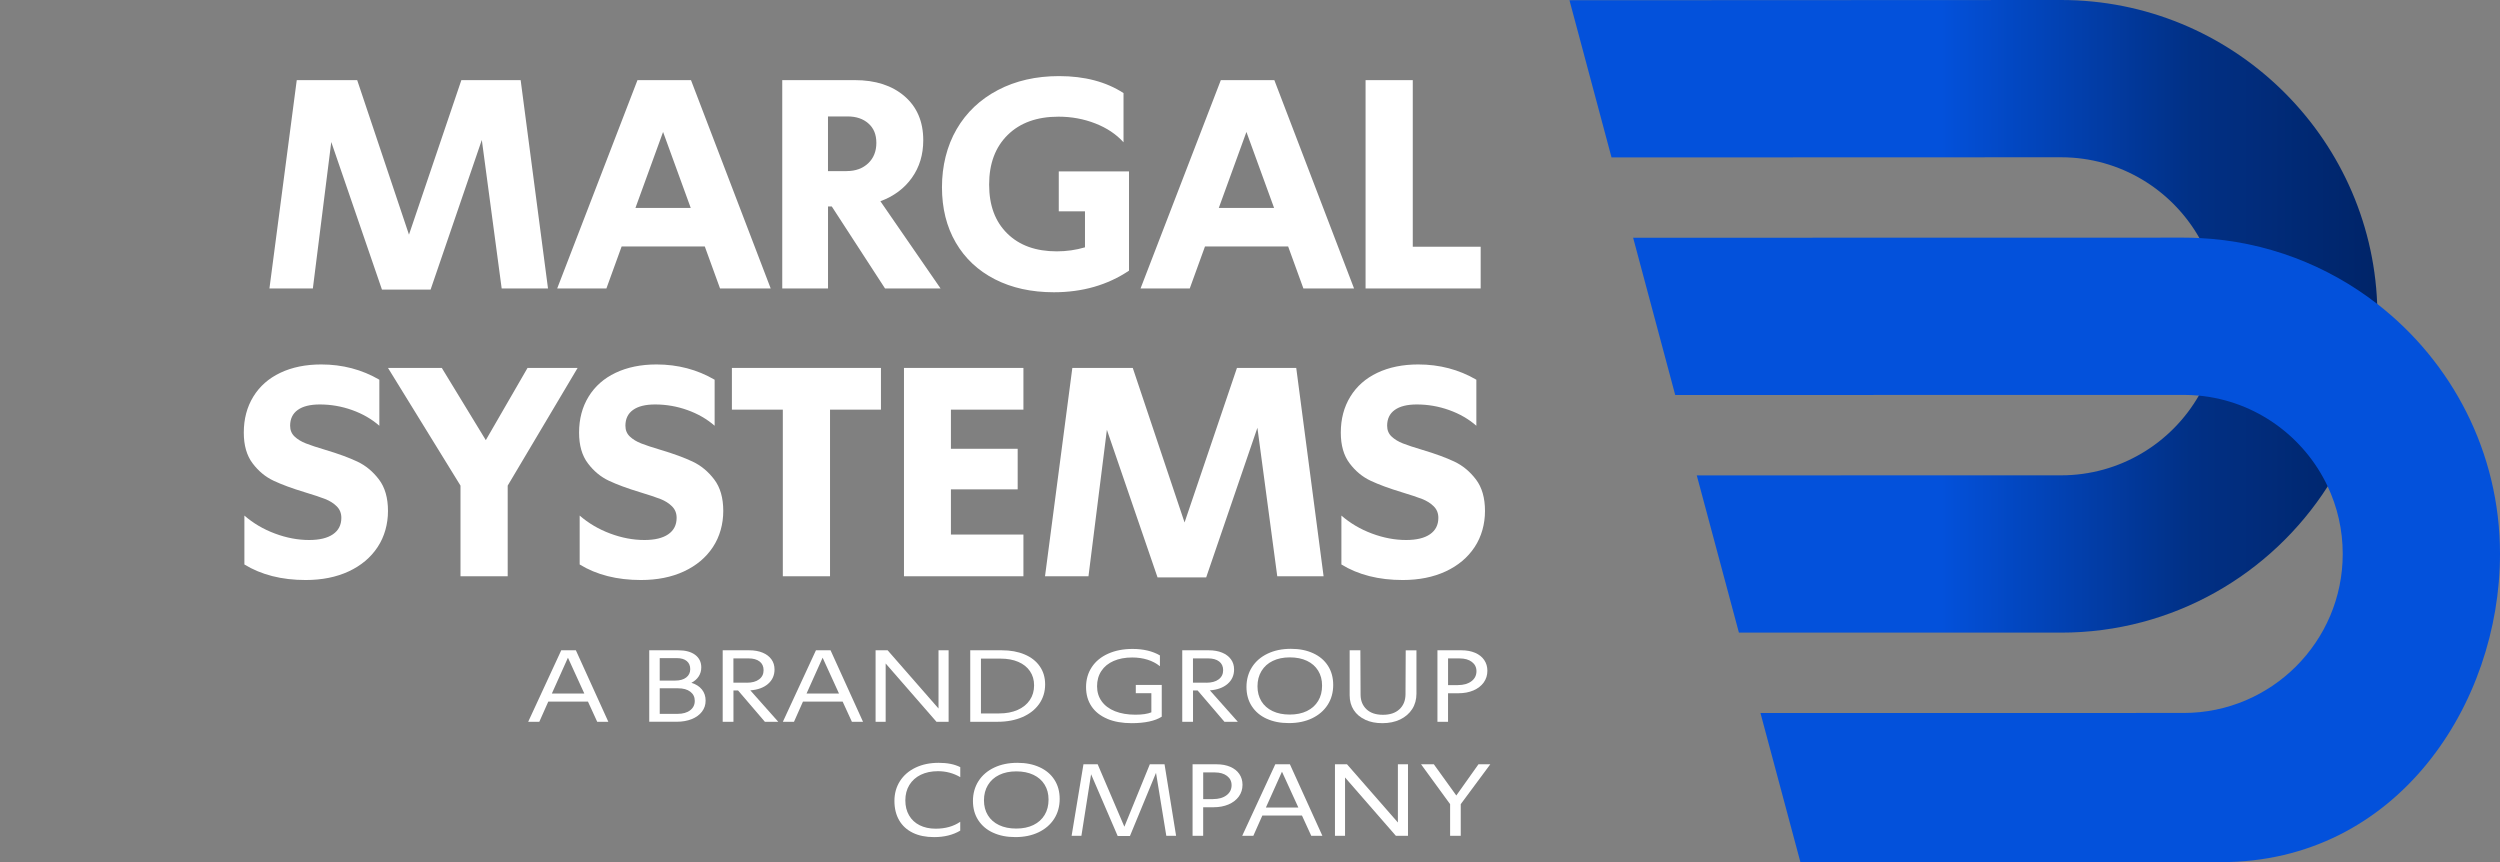 <?xml version="1.0" encoding="UTF-8"?>
<svg xmlns="http://www.w3.org/2000/svg" xmlns:xlink="http://www.w3.org/1999/xlink" id="Layer_2" viewBox="0 0 952.65 328.51">
  <rect x="0" y="0" width="952.65" height="328.51" fill="#808080" stroke="none"/>
  <defs>
    <style>.cls-1{fill:url(#linear-gradient);}.cls-1,.cls-2,.cls-3{stroke-width:0px;}.cls-2{fill:#0351db;}.cls-3{fill:#fff;}</style>
    <linearGradient id="linear-gradient" x1="598.06" y1="209.465" x2="905.96" y2="209.465" gradientTransform="translate(0 330) scale(1 -1)" gradientUnits="userSpaceOnUse">
      <stop offset=".46" stop-color="#0351db"></stop>
      <stop offset=".77" stop-color="#013085"></stop>
      <stop offset="1" stop-color="#002468"></stop>
    </linearGradient>
  </defs>
  <g id="artbord_4">
    <path class="cls-3" d="m198.4,30.531l10.422,79.388h-17.656l-7.565-56.59-19.519,57.024h-18.536l-19.313-56.236-7.017,55.813h-16.547l10.411-79.4h23.027l19.736,58.887,19.964-58.887h22.593Z"></path>
    <path class="cls-3" d="m231.072,109.931h-18.753l30.592-79.388h20.398l30.375,79.388h-19.301l-5.817-16.01h-31.689l-5.805,16.01h-0Zm21.598-59.653l-10.525,28.946h21.061l-10.536-28.946h0Z"></path>
    <path class="cls-3" d="m298.084,109.931V30.531h27.632c7.897,0,14.216,2.046,18.97,6.137,4.754,4.103,7.131,9.691,7.131,16.776,0,5.485-1.44,10.251-4.331,14.308-2.88,4.057-6.891,7.039-11.999,8.936l22.924,33.232h-21.164l-20.296-31.255h-1.428v31.255h-17.439l-0.0.011Zm24.57-44.74c3.36,0,6.08-.994,8.171-2.96,2.08-1.977,3.12-4.571,3.12-7.782s-1.006-5.611-3.017-7.394c-2.011-1.794-4.663-2.686-7.954-2.686h-7.462v20.833h7.131l.011-.011Z"></path>
    <path class="cls-3" d="m379.118,106.423c-6.434-3.291-11.405-7.954-14.913-13.988s-5.257-13.062-5.257-21.107,1.863-15.702,5.588-22.101c3.725-6.4,8.971-11.359,15.736-14.913,6.754-3.543,14.536-5.314,23.301-5.314,9.725,0,17.907,2.16,24.558,6.468v18.753c-2.777-3.074-6.354-5.462-10.742-7.177s-9.062-2.583-14.033-2.583c-8.194,0-14.639,2.32-19.359,6.959s-7.074,10.948-7.074,18.924,2.308,14.113,6.914,18.639c4.605,4.537,10.891,6.799,18.856,6.799,3.725,0,7.314-.514,10.753-1.531v-13.713h-9.988v-15.233h26.764v37.837c-8.194,5.485-17.736,8.228-28.615,8.228-8.548,0-16.045-1.646-22.478-4.937l-.011-.011Z"></path>
    <path class="cls-3" d="m453.364,109.931h-18.753l30.592-79.388h20.398l30.375,79.388h-19.301l-5.817-16.01h-31.689l-5.805,16.01Zm21.598-59.653l-10.525,28.946h21.061s-10.536-28.946-10.536-28.946Z"></path>
    <path class="cls-3" d="m564.224,109.931h-43.86V30.531h17.987v63.492h25.872v15.907Z"></path>
    <path class="cls-3" d="m93.128,215.1v-18.639c3.36,2.925,7.234,5.211,11.622,6.845,4.388,1.646,8.742,2.468,13.05,2.468,3.943,0,6.982-.731,9.096-2.194,2.114-1.463,3.177-3.543,3.177-6.251,0-1.76-.583-3.223-1.76-4.388-1.166-1.166-2.651-2.103-4.445-2.8s-4.365-1.554-7.725-2.571c-4.834-1.463-8.799-2.925-11.896-4.388-3.108-1.463-5.782-3.68-7.999-6.639-2.24-2.96-3.348-6.845-3.348-11.679,0-5.188,1.2-9.759,3.623-13.713,2.411-3.943,5.851-6.982,10.308-9.096,4.457-2.114,9.645-3.177,15.576-3.177,8.114,0,15.496,1.943,22.147,5.817v17.542c-2.925-2.56-6.377-4.548-10.365-5.977-3.988-1.428-8.102-2.137-12.331-2.137-3.657,0-6.457.697-8.388,2.08-1.943,1.383-2.914,3.394-2.914,6.034,0,1.68.571,3.051,1.703,4.114,1.131,1.063,2.571,1.943,4.331,2.628s4.24,1.52,7.462,2.468c4.902,1.463,8.936,2.948,12.113,4.445s5.92,3.771,8.228,6.799c2.308,3.04,3.451,7.039,3.451,12.011s-1.314,9.782-3.943,13.759c-2.628,3.988-6.308,7.074-11.016,9.268-4.72,2.194-10.182,3.291-16.399,3.291-9.142,0-16.924-1.977-23.358-5.92v-0Z"></path>
    <path class="cls-3" d="m193.463,219.592h-17.987v-34.546l-27.632-44.854h20.501l16.776,27.529,15.907-27.529h19.084l-26.649,44.854v34.546Z"></path>
    <path class="cls-3" d="m220.89,215.1v-18.639c3.36,2.925,7.234,5.211,11.622,6.845,4.388,1.646,8.742,2.468,13.05,2.468,3.943,0,6.982-.731,9.096-2.194s3.177-3.543,3.177-6.251c0-1.76-.583-3.223-1.76-4.388-1.166-1.166-2.651-2.103-4.445-2.8-1.794-.697-4.365-1.554-7.725-2.571-4.834-1.463-8.799-2.925-11.896-4.388-3.108-1.463-5.782-3.68-7.999-6.639-2.24-2.96-3.348-6.845-3.348-11.679,0-5.188,1.2-9.759,3.623-13.713,2.411-3.943,5.851-6.982,10.308-9.096,4.457-2.114,9.645-3.177,15.576-3.177,8.114,0,15.496,1.943,22.147,5.817v17.542c-2.925-2.56-6.377-4.548-10.365-5.977s-8.102-2.137-12.331-2.137c-3.657,0-6.457.697-8.388,2.08-1.943,1.383-2.914,3.394-2.914,6.034,0,1.68.571,3.051,1.703,4.114,1.131,1.063,2.571,1.943,4.331,2.628s4.24,1.52,7.462,2.468c4.902,1.463,8.936,2.948,12.113,4.445s5.92,3.771,8.228,6.799c2.308,3.04,3.451,7.039,3.451,12.011s-1.314,9.782-3.943,13.759c-2.628,3.988-6.308,7.074-11.016,9.268-4.72,2.194-10.182,3.291-16.399,3.291-9.142,0-16.924-1.977-23.358-5.92l-0-0Z"></path>
    <path class="cls-3" d="m316.289,219.592h-17.987v-63.492h-19.404v-15.896h56.796v15.896h-19.404v63.492Z"></path>
    <path class="cls-3" d="m389.986,219.592h-45.517v-79.388h45.517v15.896h-27.632v14.913h25.438v15.462h-25.438v17.222h27.632v15.907l-0-.011Z"></path>
    <path class="cls-3" d="m493.944,140.203l10.422,79.388h-17.656l-7.565-56.59-19.519,57.024h-18.536l-19.301-56.247-7.017,55.813h-16.559l10.411-79.388h23.027l19.736,58.887,19.964-58.887h22.593l0.0 0Z"></path>
    <path class="cls-3" d="m511.154,215.1v-18.639c3.36,2.925,7.234,5.211,11.622,6.845,4.388,1.646,8.742,2.468,13.05,2.468,3.943,0,6.982-.731,9.096-2.194s3.177-3.543,3.177-6.251c0-1.76-.583-3.223-1.76-4.388-1.166-1.166-2.651-2.103-4.445-2.8s-4.365-1.554-7.725-2.571c-4.834-1.463-8.799-2.925-11.896-4.388-3.108-1.463-5.782-3.68-7.999-6.639-2.24-2.96-3.348-6.845-3.348-11.679,0-5.188,1.2-9.759,3.623-13.713,2.411-3.943,5.851-6.982,10.308-9.096s9.645-3.177,15.576-3.177c8.114,0,15.496,1.943,22.147,5.817v17.542c-2.925-2.56-6.377-4.548-10.365-5.977-3.988-1.428-8.102-2.137-12.331-2.137-3.657,0-6.457.697-8.388,2.08-1.943,1.383-2.914,3.394-2.914,6.034,0,1.68.571,3.051,1.703,4.114,1.131,1.063,2.571,1.943,4.331,2.628s4.24,1.52,7.462,2.468c4.902,1.463,8.936,2.948,12.113,4.445s5.92,3.771,8.228,6.799c2.308,3.04,3.451,7.039,3.451,12.011s-1.314,9.782-3.943,13.759c-2.628,3.988-6.308,7.074-11.016,9.268-4.72,2.194-10.182,3.291-16.399,3.291-9.142,0-16.924-1.977-23.358-5.92l0-0Z"></path>
    <path class="cls-3" d="m205.51,275.04h-4.24l12.6-27.24h5.57l12.37,27.24h-4.24l-3.53-7.7h-15.11s-3.42,7.7-3.42,7.7Zm10.91-24.42l-6.13,13.66h12.37l-6.24-13.66v0Z"></path>
    <path class="cls-3" d="m247.4,275.04v-27.24h11.07c2.75,0,4.89.58,6.44,1.74,1.54,1.17,2.32,2.76,2.32,4.77,0,1.28-.33,2.43-.98,3.43-.65,1.01-1.58,1.82-2.79,2.45,1.73.53,3.06,1.37,4.01,2.55.94,1.18,1.41,2.59,1.41,4.24s-.47,3-1.4,4.22-2.23,2.16-3.9,2.83c-1.68.67-3.6,1-5.77,1h-10.4l-.01.01Zm9.89-15.7c1.78,0,3.18-.39,4.2-1.18,1.02-.78,1.53-1.85,1.53-3.18s-.44-2.34-1.32-3.08-2.15-1.12-3.83-1.12h-6.48v8.56h5.89l.01-0Zm.87,12.68c2.04,0,3.65-.45,4.83-1.36,1.18-.9,1.76-2.1,1.76-3.59s-.57-2.63-1.71-3.5c-1.14-.86-2.69-1.29-4.65-1.29h-6.99v9.74h6.76Z"></path>
    <path class="cls-3" d="m275.39,275.04v-27.24h10.13c1.93,0,3.63.3,5.08.9,1.45.6,2.57,1.46,3.36,2.55s1.18,2.38,1.18,3.85c0,2.25-.83,4.09-2.49,5.52s-3.91,2.24-6.73,2.45l10.64,11.97h-5.1l-10.21-11.93h-1.76v11.93h-4.1Zm9.14-14.88c2.02,0,3.59-.42,4.73-1.28,1.14-.85,1.71-2.02,1.71-3.51,0-1.41-.5-2.51-1.51-3.3-1.01-.78-2.41-1.18-4.22-1.18h-5.77v9.26h5.06l-0.0.01Z"></path>
    <path class="cls-3" d="m302.56,275.04h-4.24l12.6-27.24h5.57l12.37,27.24h-4.24l-3.53-7.7h-15.11l-3.42,7.7Zm10.91-24.42l-6.13,13.66h12.37l-6.24-13.66 0.0 0Z"></path>
    <path class="cls-3" d="m337.49,275.04h-3.84v-27.24h4.59l19.39,22.18v-22.18h3.85v27.24h-4.63l-19.36-22.22v22.22Z"></path>
    <path class="cls-3" d="m369.72,275.04v-27.24h12.05c3.27,0,6.15.52,8.64,1.57,2.49,1.04,4.42,2.55,5.79,4.51,1.37,1.96,2.06,4.26,2.06,6.91,0,2.8-.76,5.28-2.27,7.44-1.52,2.16-3.64,3.83-6.38,5.02s-5.88,1.79-9.44,1.79h-10.45Zm11.03-3.18c2.69,0,5.04-.45,7.04-1.34s3.55-2.14,4.63-3.75c1.09-1.61,1.63-3.47,1.63-5.59s-.52-3.87-1.57-5.42-2.53-2.73-4.45-3.55c-1.92-.83-4.18-1.24-6.77-1.24h-7.46v20.89h6.95Z"></path>
    <path class="cls-3" d="m421.93,273.9c-2.61-1.1-4.62-2.69-6-4.75-1.39-2.07-2.08-4.51-2.08-7.34s.73-5.42,2.2-7.62c1.46-2.2,3.54-3.9,6.22-5.1,2.68-1.2,5.78-1.81,9.28-1.81,4.14,0,7.62.83,10.45,2.47v4.12c-1.36-1.1-2.94-1.93-4.73-2.49-1.79-.56-3.74-.84-5.83-.84-2.72,0-5.09.45-7.11,1.34s-3.57,2.16-4.65,3.81c-1.09,1.65-1.63,3.59-1.63,5.81s.59,4.12,1.77,5.75c1.18,1.64,2.86,2.89,5.06,3.77,2.2.87,4.79,1.32,7.77,1.32,2.62,0,4.65-.3,6.09-.9v-7.3h-5.93v-3.14h9.89v12.09c-1.23.81-2.83,1.43-4.79,1.85-1.96.42-4.19.63-6.67.63-3.59,0-6.69-.55-9.3-1.65l-.01-.02Z"></path>
    <path class="cls-3" d="m450.51,275.04v-27.24h10.13c1.93,0,3.63.3,5.08.9,1.45.6,2.57,1.46,3.36,2.55s1.18,2.38,1.18,3.85c0,2.25-.83,4.09-2.49,5.52s-3.91,2.24-6.73,2.45l10.64,11.97h-5.1l-10.21-11.93h-1.76v11.93h-4.1Zm9.14-14.88c2.02,0,3.59-.42,4.73-1.28,1.14-.85,1.71-2.02,1.71-3.51,0-1.41-.5-2.51-1.51-3.3-1.01-.78-2.41-1.18-4.22-1.18h-5.77v9.26h5.06v.01Z"></path>
    <path class="cls-3" d="m482.67,273.88c-2.44-1.11-4.32-2.71-5.67-4.79-1.35-2.08-2.02-4.52-2.02-7.32s.71-5.38,2.12-7.58,3.4-3.91,5.97-5.13,5.51-1.82,8.83-1.82,6.01.56,8.46,1.67c2.45,1.12,4.34,2.71,5.67,4.79,1.34,2.08,2,4.52,2,7.32s-.7,5.38-2.12,7.58c-1.42,2.2-3.4,3.9-5.95,5.12-2.55,1.22-5.49,1.82-8.81,1.82s-6.05-.56-8.48-1.67l0.0.01Zm15.35-2.94c1.86-.9,3.28-2.19,4.28-3.85s1.49-3.6,1.49-5.83-.5-4.07-1.49-5.69-2.41-2.87-4.26-3.75-4.02-1.32-6.53-1.32-4.66.45-6.52,1.35c-1.86.9-3.29,2.19-4.3,3.87-1.01,1.67-1.51,3.61-1.51,5.81s.5,4.07,1.49,5.69,2.41,2.87,4.26,3.75,4.02,1.32,6.54,1.32,4.7-.45,6.56-1.35h-.01Z"></path>
    <path class="cls-3" d="m520.23,274.25c-1.88-.87-3.34-2.09-4.38-3.69-1.03-1.6-1.55-3.47-1.55-5.61v-17.15h4.08l.08,17c.03,2.25.78,4.08,2.26,5.48,1.48,1.4,3.56,2.1,6.26,2.1s4.76-.7,6.28-2.1,2.29-3.28,2.32-5.63l.08-16.84h4.09v16.53c0,2.22-.54,4.18-1.63,5.87s-2.61,3-4.57,3.95c-1.96.94-4.23,1.41-6.79,1.41s-4.63-.43-6.52-1.29l-.01-.03Z"></path>
    <path class="cls-3" d="m547.75,275.04v-27.24h9.14c1.99,0,3.73.32,5.22.96s2.64,1.55,3.45,2.73,1.22,2.55,1.22,4.12c0,1.68-.47,3.16-1.39,4.45-.93,1.29-2.23,2.3-3.91,3.03-1.68.72-3.6,1.08-5.77,1.08h-3.92v10.87h-4.04v0Zm7.81-13.98c2.12,0,3.83-.48,5.12-1.45,1.3-.97,1.94-2.25,1.94-3.85,0-1.46-.58-2.64-1.74-3.53-1.17-.89-2.72-1.33-4.65-1.33h-4.43v10.17h3.77l-.01-.01Z"></path>
    <path class="cls-3" d="m347.84,317.34c-2.27-1.1-4-2.69-5.2-4.75-1.2-2.07-1.81-4.53-1.81-7.38s.71-5.38,2.12-7.58c1.41-2.2,3.39-3.91,5.95-5.13,2.55-1.22,5.49-1.82,8.81-1.82s6.03.55,8.21,1.65v3.81c-2.57-1.51-5.41-2.27-8.52-2.27-2.49,0-4.67.46-6.54,1.37-1.87.92-3.31,2.21-4.34,3.89-1.02,1.68-1.53,3.63-1.53,5.85s.47,4.08,1.41,5.71c.94,1.64,2.28,2.89,4.03,3.77,1.74.87,3.77,1.32,6.1,1.32,3.72,0,6.84-.88,9.38-2.63v3.37c-2.77,1.65-6.1,2.47-9.97,2.47-3.14,0-5.85-.55-8.11-1.65h.01Z"></path>
    <path class="cls-3" d="m378.44,317.32c-2.44-1.11-4.32-2.71-5.67-4.79-1.35-2.08-2.02-4.52-2.02-7.32s.71-5.38,2.12-7.58c1.41-2.2,3.4-3.91,5.97-5.13s5.51-1.82,8.83-1.82,6.01.56,8.46,1.67c2.45,1.12,4.34,2.71,5.67,4.79,1.34,2.08,2,4.52,2,7.32s-.7,5.38-2.12,7.58c-1.42,2.2-3.4,3.9-5.95,5.12s-5.49,1.82-8.81,1.82-6.05-.56-8.48-1.67l-0.0.01Zm15.35-2.94c1.86-.9,3.28-2.19,4.28-3.85s1.49-3.6,1.49-5.83-.5-4.07-1.49-5.69-2.41-2.87-4.26-3.75c-1.85-.88-4.02-1.32-6.53-1.32s-4.66.45-6.52,1.35-3.29,2.19-4.3,3.87c-1.01,1.67-1.51,3.61-1.51,5.81s.5,4.07,1.49,5.69,2.41,2.87,4.26,3.75c1.85.88,4.02,1.32,6.54,1.32s4.7-.45,6.56-1.35h-.01Z"></path>
    <path class="cls-3" d="m430.57,318.56h-4.67l-10.13-23.52-3.69,23.44h-3.73l4.51-27.24h5.42l10.17,23.79,9.7-23.79h5.61l4.4,27.24h-3.73l-3.92-23.98-9.93,24.06h-.01Z"></path>
    <path class="cls-3" d="m454.44,318.48v-27.24h9.14c1.99,0,3.73.32,5.22.96,1.49.64,2.64,1.55,3.45,2.73.81,1.18,1.22,2.55,1.22,4.12,0,1.68-.47,3.16-1.39,4.45-.93,1.29-2.23,2.3-3.91,3.03-1.68.72-3.6,1.08-5.77,1.08h-3.92v10.87h-4.04Zm7.81-13.98c2.12,0,3.83-.48,5.12-1.45,1.3-.97,1.94-2.25,1.94-3.85,0-1.46-.58-2.64-1.74-3.53-1.17-.89-2.72-1.33-4.65-1.33h-4.43v10.17h3.77l-.01-.01Z"></path>
    <path class="cls-3" d="m477.6,318.48h-4.24l12.6-27.24h5.57l12.37,27.24h-4.24l-3.53-7.7h-15.11l-3.42,7.7h-0Zm10.91-24.42l-6.13,13.66h12.37l-6.24-13.66Z"></path>
    <path class="cls-3" d="m512.54,318.48h-3.84v-27.24h4.59l19.39,22.18v-22.18h3.85v27.24h-4.63l-19.36-22.22v22.22h0Z"></path>
    <path class="cls-3" d="m556.62,318.48h-4.04v-12.05l-11.07-15.19h4.87l8.56,11.89,8.44-11.89h4.51l-11.26,15.19v12.05h-.01Z"></path>
    <path class="cls-1" d="m905.95,120.54c0,23.84-6.96,46.1-18.96,64.82-21.45,33.49-58.97,55.71-101.59,55.71h-122.77l-16.06-59.92,138.79-.02c22.44,0,42.07-12.23,52.53-30.39,5.14-8.9,8.09-19.21,8.09-30.2s-2.86-21.02-7.88-29.84c-10.41-18.36-30.13-30.77-52.72-30.77l-171.29.06L598.06.09l187.32-.09c64.89,0,117.97,51.5,120.47,115.79.07,1.57.11,3.17.11,4.76l-.01-.01Z"></path>
    <path class="cls-2" d="m952.65,211.07c0,57.16-39.22,117.45-106.25,117.45h-160.34l-15.22-56.82,161.25-.02c33.45,0,60.63-27.18,60.63-60.61,0-9.19-2.06-17.9-5.72-25.7-8.91-18.94-27.34-32.54-49.09-34.62-1.91-.18-3.85-.27-5.8-.27l-193.75.04-16.04-59.93,209.77-.04c2.02,0,4.03.05,6.03.16,25.41,1.24,48.8,10.41,67.72,25.08,28.46,22.06,46.81,56.56,46.81,95.28l-0-0Z"></path>
  </g>
</svg>

